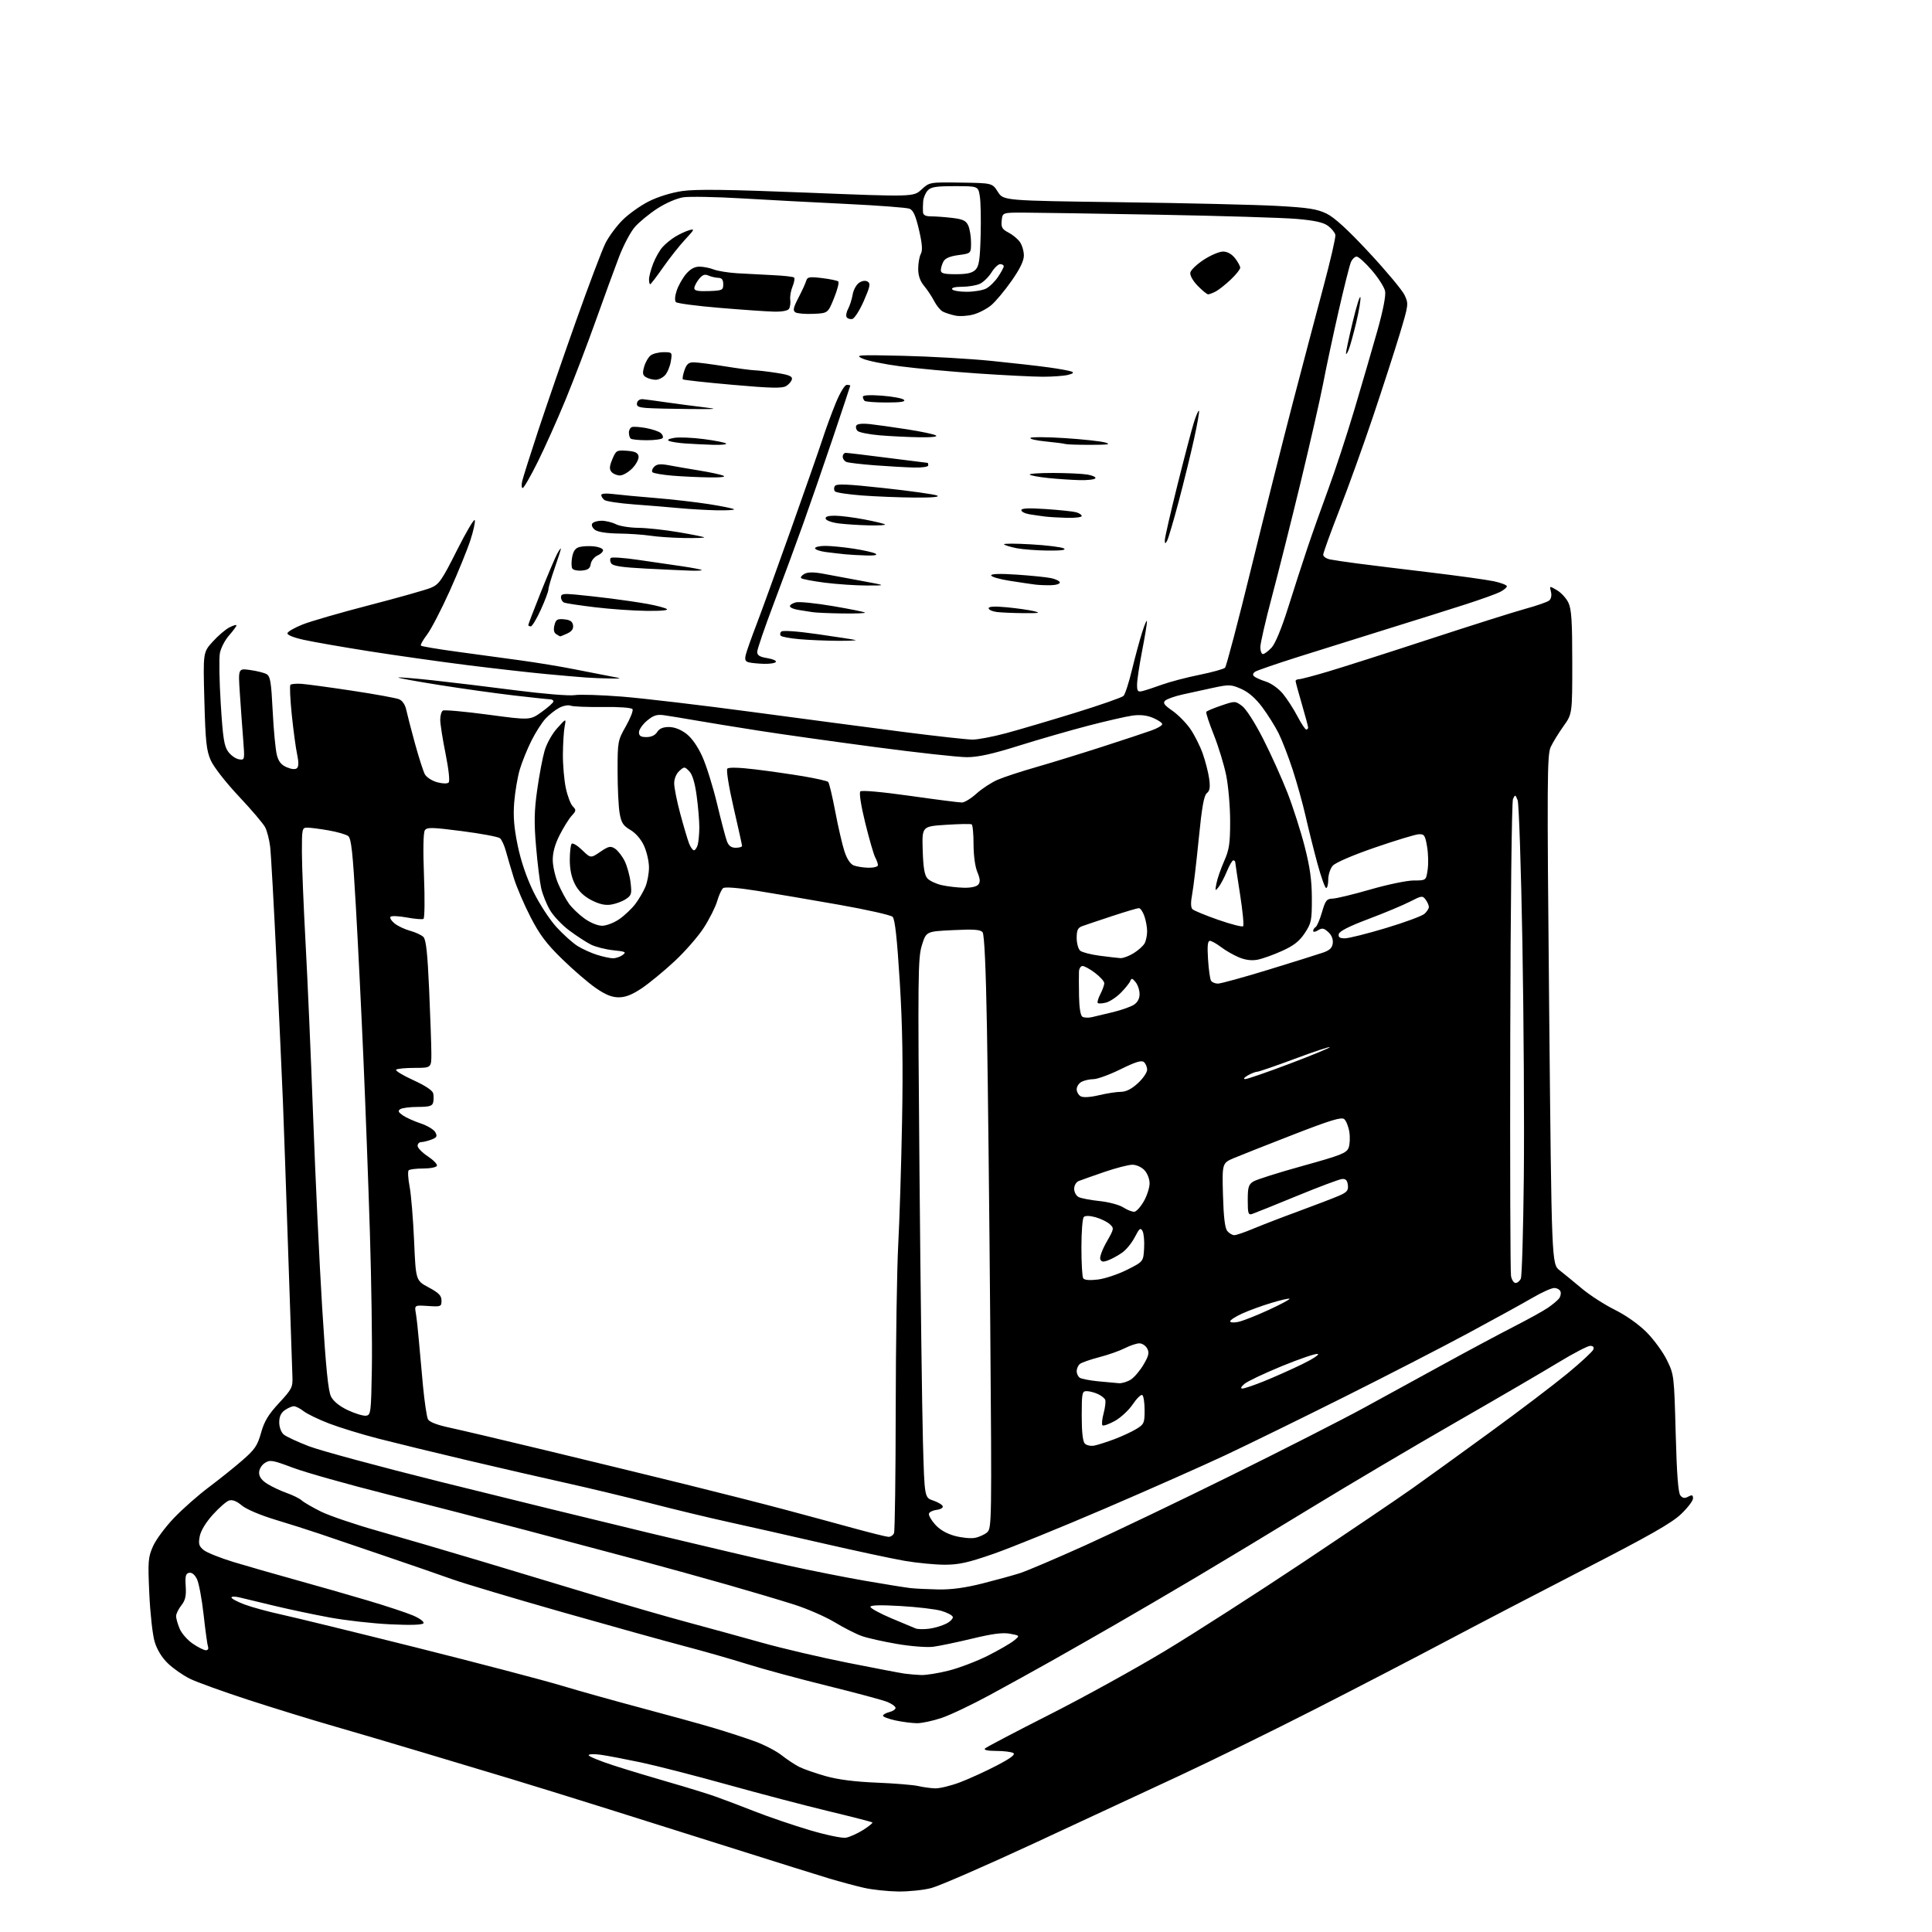 <?xml version="1.0" encoding="UTF-8" standalone="no"?>
<svg 
  version="1.1" 
  xmlns="http://www.w3.org/2000/svg" 
  xmlns:xlink="http://www.w3.org/1999/xlink" 
  xmlns:svg="http://www.w3.org/2000/svg"
  xmlns:rdf="http://www.w3.org/1999/02/22-rdf-syntax-ns#"
  xmlns:cc="http://creativecommons.org/ns#"
  xmlns:dc="http://purl.org/dc/elements/1.1/"
  viewBox="0 0 768 768"
  width="768"
  height="768"
>
<style>svg {background-color: white; }</style>"
<path stroke="none" fill="black" fill-rule="evenodd" d="M357.04,751.90C352.89,751.84 346.80,751.19 343.50,750.45C340.20,749.70 333.90,748.01 329.50,746.69C325.10,745.36 309.35,740.44 294.50,735.74C279.65,731.04 256.02,723.59 242.00,719.19C227.97,714.78 210.43,709.35 203.00,707.11C195.57,704.88 179.82,700.15 168.00,696.60C156.18,693.05 139.97,688.27 132.00,685.98C124.03,683.69 109.17,679.11 99.00,675.81C88.83,672.50 78.25,668.69 75.50,667.33C72.75,665.97 68.80,663.22 66.72,661.20C64.30,658.85 62.41,655.75 61.46,652.57C60.65,649.84 59.70,641.26 59.35,633.52C58.76,620.57 58.88,619.06 60.82,614.67C61.98,612.04 65.76,606.95 69.22,603.35C72.67,599.75 78.88,594.28 83.00,591.20C87.12,588.11 93.11,583.32 96.30,580.54C101.30,576.20 102.34,574.68 103.77,569.58C105.05,564.99 106.66,562.32 110.92,557.72C116.07,552.16 116.41,551.47 116.24,547.14C116.14,544.59 115.38,522.25 114.55,497.50C113.73,472.75 112.79,445.98 112.47,438.00C112.15,430.02 111.01,405.05 109.94,382.50C108.88,359.95 107.72,339.25 107.38,336.50C107.04,333.75 106.16,330.32 105.42,328.88C104.68,327.43 99.97,321.89 94.95,316.56C89.74,311.02 84.96,304.89 83.79,302.26C82.05,298.33 81.68,294.87 81.24,278.49C80.72,259.32 80.72,259.32 84.53,255.10C86.63,252.77 89.62,250.21 91.17,249.41C92.73,248.61 94.00,248.24 94.00,248.59C94.00,248.95 92.67,250.75 91.05,252.60C89.43,254.44 87.79,257.61 87.41,259.63C87.03,261.65 87.18,270.71 87.75,279.76C88.61,293.51 89.10,296.66 90.74,298.86C91.82,300.31 93.74,301.65 95.01,301.84C97.30,302.18 97.31,302.14 96.66,293.84C96.30,289.25 95.70,281.04 95.34,275.59C94.68,265.68 94.68,265.68 99.38,266.33C101.97,266.68 104.90,267.41 105.89,267.94C107.45,268.78 107.80,270.85 108.40,282.71C108.78,290.29 109.53,298.13 110.06,300.13C110.76,302.79 111.83,304.10 114.06,305.03C116.06,305.85 117.45,305.95 118.10,305.30C118.74,304.66 118.74,302.78 118.12,299.91C117.59,297.48 116.63,290.40 115.99,284.17C115.35,277.94 115.10,272.56 115.45,272.22C115.79,271.88 117.74,271.70 119.79,271.83C121.83,271.97 130.93,273.20 140.00,274.57C149.07,275.94 157.47,277.47 158.66,277.97C159.97,278.52 161.08,280.16 161.50,282.19C161.89,284.01 163.44,290.03 164.96,295.56C166.48,301.10 168.25,306.59 168.88,307.77C169.51,308.95 171.69,310.37 173.73,310.94C175.93,311.54 177.81,311.59 178.34,311.06C178.87,310.53 178.37,305.87 177.12,299.63C175.95,293.84 175.00,287.76 175.00,286.11C175.00,284.46 175.47,282.83 176.05,282.47C176.63,282.11 184.66,282.84 193.91,284.07C210.72,286.33 210.72,286.33 215.36,282.99C217.91,281.16 220.00,279.29 220.00,278.83C220.00,278.37 219.44,278.00 218.75,277.99C218.06,277.99 211.65,277.31 204.50,276.48C197.35,275.65 183.96,273.78 174.75,272.32C165.54,270.86 158.16,269.51 158.34,269.33C158.53,269.14 164.71,269.64 172.09,270.44C179.46,271.24 194.30,273.03 205.05,274.42C215.86,275.81 226.28,276.67 228.38,276.33C230.46,275.99 238.99,276.26 247.33,276.92C255.68,277.59 278.93,280.33 299.00,283.02C319.07,285.71 346.13,289.28 359.12,290.96C372.11,292.63 384.48,294.00 386.62,294.00C388.75,294.00 394.77,292.85 400.00,291.44C405.23,290.03 417.60,286.37 427.50,283.32C437.40,280.26 446.01,277.25 446.62,276.63C447.24,276.01 448.76,271.31 450.00,266.19C451.24,261.07 453.07,254.32 454.07,251.19C455.07,248.06 455.92,246.18 455.94,247.00C455.97,247.82 455.10,253.13 454.00,258.79C452.90,264.44 452.00,270.46 452.00,272.15C452.00,274.84 452.28,275.16 454.25,274.68C455.49,274.37 459.00,273.22 462.06,272.11C465.12,271.01 471.76,269.27 476.82,268.25C481.87,267.22 486.44,265.96 486.97,265.43C487.50,264.90 492.22,246.93 497.47,225.48C502.72,204.04 510.19,174.35 514.07,159.50C517.95,144.65 523.39,124.07 526.14,113.78C528.90,103.48 531.01,94.30 530.83,93.38C530.65,92.46 529.34,90.85 527.93,89.80C526.06,88.40 522.66,87.65 515.43,87.02C509.97,86.55 485.25,85.80 460.50,85.35C435.75,84.91 411.68,84.53 407.00,84.52C398.50,84.50 398.50,84.50 398.19,87.69C397.93,90.38 398.36,91.13 400.88,92.44C402.53,93.29 404.58,94.99 405.44,96.22C406.30,97.44 407.00,99.85 407.00,101.57C407.00,103.69 405.43,106.93 402.09,111.68C399.39,115.53 395.77,119.86 394.04,121.31C392.32,122.76 389.09,124.44 386.87,125.03C384.65,125.63 381.41,125.82 379.67,125.44C377.92,125.07 375.72,124.35 374.76,123.85C373.80,123.35 372.28,121.49 371.37,119.72C370.46,117.95 368.66,115.23 367.36,113.67C365.75,111.74 365.00,109.58 365.00,106.86C365.00,104.66 365.47,101.99 366.04,100.93C366.80,99.51 366.60,96.92 365.31,91.36C363.97,85.64 363.03,83.55 361.52,82.96C360.41,82.53 349.15,81.68 336.50,81.07C323.85,80.46 305.09,79.47 294.81,78.86C284.53,78.25 274.10,78.06 271.64,78.43C269.06,78.81 264.69,80.70 261.33,82.87C258.12,84.95 254.10,88.25 252.38,90.21C250.67,92.17 247.82,97.53 246.07,102.14C244.31,106.74 240.14,118.15 236.81,127.50C233.48,136.85 228.07,151.00 224.80,158.95C221.52,166.90 216.53,178.04 213.71,183.70C210.89,189.37 208.22,194.00 207.77,194.00C207.33,194.00 207.24,192.76 207.59,191.25C207.94,189.74 210.82,180.62 214.00,171.00C217.18,161.38 223.94,141.80 229.01,127.50C234.09,113.20 239.34,99.32 240.68,96.66C242.02,94.00 245.08,89.86 247.48,87.47C249.88,85.07 254.56,81.74 257.89,80.06C261.52,78.22 266.86,76.58 271.22,75.94C276.65,75.16 289.25,75.32 320.81,76.58C363.13,78.27 363.13,78.27 366.31,75.34C369.50,72.41 369.50,72.41 381.98,72.59C394.45,72.77 394.45,72.77 396.67,76.27C398.88,79.76 398.88,79.76 445.69,80.39C471.44,80.73 499.29,81.39 507.60,81.85C520.05,82.53 523.50,83.07 527.30,84.90C530.47,86.44 535.74,91.26 544.27,100.43C551.08,107.75 557.40,115.33 558.33,117.28C559.98,120.76 559.94,121.07 556.45,132.67C554.49,139.18 549.71,153.95 545.83,165.50C541.95,177.05 535.90,193.85 532.38,202.84C528.87,211.83 526.00,219.78 526.00,220.51C526.00,221.24 527.24,222.09 528.75,222.39C530.26,222.69 535.10,223.41 539.50,223.98C543.90,224.56 556.79,226.15 568.14,227.50C579.49,228.86 591.08,230.47 593.89,231.07C596.70,231.67 599.00,232.57 599.00,233.06C599.00,233.55 597.76,234.57 596.25,235.34C594.74,236.10 588.55,238.32 582.50,240.27C576.45,242.22 562.50,246.61 551.50,250.02C540.50,253.44 524.52,258.44 516.00,261.14C507.48,263.84 499.83,266.47 499.01,266.98C498.04,267.59 497.86,268.24 498.51,268.84C499.05,269.34 501.18,270.30 503.24,270.95C505.35,271.63 508.29,273.74 509.98,275.79C511.63,277.79 514.22,281.81 515.74,284.71C517.26,287.62 518.84,290.00 519.25,290.00C519.66,290.00 520.00,289.64 520.00,289.20C520.00,288.76 518.88,284.60 517.52,279.95C516.16,275.30 515.03,271.16 515.02,270.75C515.01,270.34 515.61,270.00 516.35,270.00C517.09,270.00 522.38,268.61 528.10,266.90C533.82,265.20 552.00,259.39 568.50,253.98C585.00,248.58 602.10,243.17 606.50,241.97C610.90,240.77 615.09,239.30 615.81,238.72C616.60,238.08 616.89,236.69 616.53,235.24C615.92,232.84 615.92,232.84 618.94,234.63C620.61,235.61 622.65,237.85 623.48,239.61C624.69,242.14 625.00,247.05 625.00,263.29C625.00,283.77 625.00,283.77 621.53,288.64C619.62,291.31 617.33,295.03 616.45,296.90C614.99,300.00 614.93,309.41 615.82,401.40C616.80,502.50 616.80,502.50 620.01,505.00C621.77,506.38 625.75,509.63 628.85,512.24C631.96,514.85 637.82,518.63 641.88,520.64C646.29,522.83 651.37,526.41 654.51,529.55C657.39,532.44 661.04,537.43 662.62,540.65C665.45,546.43 665.49,546.77 666.11,569.74C666.54,585.94 667.11,593.42 667.97,594.46C668.89,595.58 669.70,595.70 671.11,594.94C672.62,594.13 673.00,594.27 673.00,595.65C673.00,596.59 670.84,599.42 668.19,601.93C664.54,605.41 655.49,610.56 630.44,623.44C612.32,632.76 587.38,645.76 575.00,652.32C562.62,658.89 539.00,671.14 522.50,679.55C506.00,687.96 481.93,699.78 469.00,705.80C456.07,711.83 429.83,724.03 410.67,732.92C391.51,741.80 373.30,749.73 370.21,750.53C367.11,751.34 361.19,751.95 357.04,751.90zM336.22,730.52C337.72,730.27 340.80,728.89 343.07,727.46C345.33,726.03 347.01,724.68 346.79,724.46C346.57,724.24 338.76,722.23 329.44,719.99C320.13,717.75 302.05,713.01 289.29,709.45C276.52,705.89 261.00,701.91 254.79,700.59C248.58,699.28 241.36,697.90 238.75,697.54C236.14,697.18 234.00,697.26 234.00,697.73C234.00,698.19 238.39,700.00 243.75,701.74C249.11,703.48 259.12,706.51 266.00,708.48C272.88,710.45 281.20,713.02 284.50,714.19C287.80,715.36 294.87,718.04 300.21,720.14C305.55,722.24 315.23,725.53 321.71,727.47C328.20,729.40 334.72,730.77 336.22,730.52zM371.73,710.90C373.50,710.95 377.91,709.89 381.52,708.53C385.13,707.17 391.69,704.18 396.11,701.88C401.69,698.98 403.74,697.45 402.82,696.87C402.09,696.41 399.05,696.02 396.05,696.02C392.57,696.01 390.95,695.65 391.56,695.04C392.09,694.51 403.58,688.48 417.10,681.63C430.62,674.79 451.31,663.37 463.09,656.27C474.87,649.17 499.57,633.31 518.00,621.03C536.42,608.75 556.00,595.51 561.50,591.60C567.00,587.70 580.93,577.64 592.45,569.24C603.97,560.85 617.76,550.38 623.10,545.97C628.44,541.56 633.06,537.28 633.37,536.47C633.74,535.51 633.31,535.00 632.13,535.00C631.14,535.00 625.42,537.98 619.42,541.63C613.41,545.28 595.00,556.02 578.50,565.49C562.00,574.96 536.12,590.27 521.00,599.50C505.88,608.74 485.40,621.10 475.50,626.97C465.60,632.84 451.20,641.27 443.50,645.70C435.80,650.13 424.32,656.68 418.00,660.24C411.68,663.80 400.65,669.89 393.50,673.77C386.35,677.65 377.70,681.77 374.28,682.91C370.86,684.06 366.50,685.00 364.58,685.00C362.67,685.00 358.83,684.51 356.05,683.92C353.27,683.32 351.00,682.47 351.00,682.03C351.00,681.58 352.12,680.93 353.50,680.59C354.88,680.24 356.00,679.50 356.00,678.93C356.00,678.36 354.54,677.29 352.75,676.55C350.96,675.82 340.27,672.94 329.00,670.16C317.72,667.38 303.32,663.48 297.00,661.49C290.67,659.51 279.43,656.29 272.00,654.35C264.57,652.40 242.75,646.33 223.50,640.85C204.25,635.37 184.68,629.52 180.00,627.86C175.32,626.19 163.18,621.99 153.00,618.53C142.82,615.06 131.12,611.09 127.00,609.69C122.88,608.29 114.92,605.76 109.32,604.07C103.40,602.28 97.85,599.91 96.09,598.42C94.05,596.71 92.38,596.06 91.06,596.48C89.98,596.82 87.06,599.37 84.58,602.13C81.79,605.23 79.80,608.52 79.39,610.75C78.82,613.75 79.09,614.65 80.98,616.18C82.22,617.19 87.58,619.33 92.87,620.94C98.17,622.54 109.25,625.73 117.50,628.01C125.75,630.29 138.57,633.97 146.00,636.17C153.43,638.37 161.63,641.09 164.24,642.20C166.88,643.34 168.69,644.69 168.34,645.26C167.93,645.93 163.29,646.08 155.10,645.69C148.17,645.36 137.32,644.14 131.00,642.97C124.67,641.80 114.78,639.71 109.00,638.32C103.22,636.94 97.04,635.44 95.25,635.01C93.46,634.57 92.00,634.58 92.00,635.03C92.00,635.49 94.36,636.74 97.25,637.82C100.14,638.90 106.78,640.71 112.00,641.84C117.22,642.98 141.33,648.87 165.56,654.94C189.79,661.02 215.66,667.80 223.06,670.02C230.45,672.24 245.05,676.32 255.50,679.10C265.95,681.87 278.77,685.42 284.00,686.98C289.23,688.54 296.50,690.91 300.16,692.25C303.82,693.59 308.54,696.04 310.66,697.70C312.77,699.37 315.91,701.45 317.63,702.33C319.35,703.21 324.07,704.86 328.13,706.01C333.09,707.42 339.75,708.27 348.50,708.63C355.65,708.92 363.07,709.53 365.00,709.98C366.93,710.43 369.95,710.84 371.73,710.90zM366.09,665.85C368.06,665.93 373.07,665.13 377.22,664.07C381.37,663.01 388.30,660.36 392.63,658.19C396.96,656.01 401.62,653.32 403.00,652.21C405.49,650.18 405.49,650.18 401.53,649.44C398.62,648.89 394.61,649.41 386.53,651.36C380.46,652.82 373.48,654.28 371.00,654.61C368.47,654.93 362.16,654.45 356.60,653.50C351.15,652.57 344.85,651.16 342.60,650.36C340.34,649.57 335.50,647.11 331.83,644.89C328.16,642.68 320.96,639.53 315.83,637.89C310.70,636.25 298.85,632.72 289.50,630.05C280.15,627.38 264.62,623.08 255.00,620.49C245.38,617.91 224.90,612.46 209.50,608.39C194.10,604.32 168.90,597.80 153.50,593.91C138.10,590.02 121.45,585.32 116.50,583.47C108.28,580.38 107.31,580.22 105.25,581.57C103.95,582.42 103.00,584.06 103.00,585.44C103.00,587.08 104.06,588.49 106.36,589.91C108.21,591.06 111.67,592.68 114.06,593.52C116.45,594.36 119.10,595.68 119.95,596.45C120.80,597.22 124.23,599.21 127.57,600.87C130.91,602.52 141.03,605.97 150.07,608.52C159.11,611.08 177.75,616.54 191.50,620.66C205.25,624.78 225.95,631.02 237.50,634.53C249.05,638.04 265.25,642.72 273.50,644.93C281.75,647.15 295.02,650.79 303.00,653.03C310.98,655.27 326.27,658.85 337.00,660.98C347.73,663.11 357.85,665.05 359.50,665.28C361.15,665.51 364.12,665.77 366.09,665.85zM81.84,656.00C82.60,656.00 82.99,655.41 82.71,654.69C82.44,653.97 81.64,648.24 80.95,641.94C80.25,635.65 79.05,629.23 78.28,627.69C77.41,625.93 76.25,625.00 75.19,625.21C73.82,625.49 73.56,626.49 73.82,630.55C74.07,634.42 73.68,636.14 72.07,638.18C70.93,639.63 70.00,641.55 70.00,642.44C70.00,643.33 70.63,645.58 71.41,647.43C72.18,649.29 74.54,651.97 76.64,653.40C78.74,654.83 81.08,656.00 81.84,656.00zM369.35,647.44C371.48,647.17 374.54,646.25 376.17,645.41C377.80,644.57 378.95,643.36 378.74,642.71C378.52,642.07 376.46,641.00 374.16,640.33C371.86,639.66 364.58,638.80 357.99,638.42C350.03,637.95 346.00,638.06 346.00,638.74C346.00,639.30 349.71,641.34 354.25,643.26C358.79,645.18 363.18,647.02 364.00,647.34C364.82,647.67 367.23,647.71 369.35,647.44zM373.00,631.83C378.13,631.93 383.65,631.19 390.50,629.46C396.00,628.07 402.75,626.22 405.50,625.33C408.25,624.45 419.95,619.46 431.50,614.25C443.05,609.03 469.15,596.53 489.50,586.47C509.85,576.41 533.48,564.38 542.00,559.73C550.52,555.07 565.15,547.07 574.50,541.94C583.85,536.81 596.13,530.25 601.78,527.35C607.44,524.46 613.51,521.10 615.28,519.89C617.05,518.68 619.03,517.04 619.68,516.25C620.33,515.45 620.62,514.17 620.32,513.40C620.03,512.63 618.90,512.00 617.82,512.00C616.73,512.00 612.83,513.76 609.14,515.92C605.45,518.07 593.96,524.40 583.60,529.97C573.24,535.55 550.98,547.00 534.13,555.43C517.28,563.86 496.14,574.21 487.14,578.44C478.14,582.67 456.54,592.24 439.14,599.71C421.74,607.18 401.88,615.25 395.00,617.65C384.85,621.18 381.18,622.00 375.50,622.00C371.65,621.99 364.45,621.29 359.50,620.44C354.55,619.58 339.93,616.45 327.00,613.48C314.07,610.51 297.20,606.70 289.50,605.01C281.80,603.32 267.85,599.96 258.50,597.54C249.15,595.13 234.07,591.51 225.00,589.50C215.93,587.49 198.15,583.40 185.50,580.42C172.85,577.43 157.10,573.60 150.50,571.90C143.90,570.20 135.05,567.49 130.83,565.87C126.62,564.25 122.05,562.04 120.68,560.96C119.31,559.88 117.57,559.00 116.81,559.00C116.06,559.00 114.44,559.70 113.22,560.56C111.69,561.63 111.00,563.14 111.00,565.40C111.00,567.29 111.75,569.34 112.75,570.21C113.71,571.05 118.27,573.17 122.87,574.93C127.47,576.68 151.09,583.07 175.37,589.12C199.64,595.17 237.05,604.33 258.50,609.48C279.95,614.62 304.70,620.42 313.50,622.37C322.30,624.31 336.02,627.03 344.00,628.41C351.98,629.79 360.07,631.09 362.00,631.30C363.93,631.51 368.88,631.75 373.00,631.83zM387.50,611.33C389.15,611.03 391.35,610.04 392.39,609.14C394.23,607.55 394.27,605.19 393.64,526.50C393.28,481.95 392.69,428.95 392.33,408.72C391.90,384.69 391.30,371.47 390.59,370.58C389.74,369.52 387.11,369.33 378.85,369.74C368.19,370.25 368.19,370.25 366.48,375.70C364.89,380.74 364.82,387.41 365.51,465.82C365.92,512.40 366.54,560.59 366.88,572.91C367.50,595.33 367.50,595.33 370.94,596.48C372.83,597.12 374.55,598.14 374.75,598.75C374.95,599.36 373.89,600.00 372.39,600.18C370.88,600.36 369.48,601.03 369.27,601.67C369.06,602.31 370.16,604.27 371.73,606.02C373.56,608.08 376.32,609.67 379.53,610.54C382.27,611.28 385.85,611.64 387.50,611.33zM353.14,610.92C354.05,610.96 355.06,610.29 355.39,609.42C355.73,608.55 356.03,586.39 356.06,560.17C356.09,533.95 356.54,504.62 357.05,495.00C357.57,485.38 358.26,463.32 358.58,446.00C359.01,423.17 358.76,407.79 357.66,390.11C356.59,372.86 355.76,365.34 354.82,364.45C354.10,363.75 344.50,361.59 333.50,359.65C322.50,357.70 307.88,355.22 301.02,354.12C293.29,352.89 288.12,352.49 287.43,353.06C286.82,353.56 285.76,355.89 285.08,358.24C284.39,360.58 282.00,365.34 279.76,368.81C277.52,372.28 272.27,378.30 268.09,382.17C263.92,386.05 258.08,390.85 255.12,392.84C251.30,395.41 248.65,396.45 245.96,396.45C243.23,396.45 240.69,395.43 236.84,392.76C233.90,390.74 227.90,385.57 223.50,381.28C217.21,375.15 214.51,371.56 210.87,364.49C208.32,359.55 205.34,352.57 204.24,349.00C203.14,345.43 201.73,340.64 201.11,338.37C200.50,336.10 199.43,333.77 198.75,333.21C198.06,332.64 191.28,331.37 183.68,330.39C171.68,328.84 169.73,328.80 168.88,330.06C168.27,330.95 168.14,337.78 168.54,348.13C168.90,357.28 168.81,364.99 168.34,365.27C167.88,365.55 164.91,365.30 161.75,364.72C158.59,364.14 155.66,364.00 155.25,364.42C154.84,364.83 155.56,366.03 156.84,367.07C158.13,368.12 160.93,369.44 163.05,370.01C165.17,370.59 167.54,371.69 168.31,372.46C169.36,373.50 169.94,378.84 170.58,393.18C171.05,403.81 171.45,415.20 171.47,418.50C171.50,424.50 171.50,424.50 164.84,424.50C161.18,424.50 157.86,424.82 157.46,425.22C157.06,425.61 160.13,427.48 164.28,429.37C169.05,431.54 171.96,433.48 172.21,434.65C172.43,435.67 172.42,437.29 172.19,438.25C171.85,439.66 170.66,440.00 166.13,440.02C163.04,440.02 159.89,440.42 159.15,440.89C158.09,441.56 158.29,442.09 160.10,443.36C161.37,444.25 164.57,445.69 167.21,446.57C169.86,447.45 172.48,449.03 173.05,450.09C173.91,451.71 173.66,452.18 171.48,453.01C170.04,453.55 168.22,454.00 167.43,454.00C166.65,454.00 166.00,454.67 166.00,455.49C166.00,456.30 167.81,458.17 170.03,459.64C172.25,461.11 173.90,462.80 173.69,463.40C173.49,464.01 171.04,464.50 168.25,464.50C165.46,464.50 162.85,464.82 162.45,465.22C162.05,465.62 162.22,468.54 162.83,471.72C163.43,474.90 164.23,484.59 164.61,493.26C165.29,509.03 165.29,509.03 170.39,511.76C174.44,513.93 175.50,515.02 175.50,517.00C175.50,519.40 175.29,519.49 170.12,519.15C164.74,518.80 164.74,518.80 165.32,522.15C165.63,523.99 166.15,528.65 166.47,532.50C166.79,536.35 167.55,544.67 168.15,551.00C168.76,557.33 169.64,563.26 170.12,564.18C170.69,565.27 173.75,566.45 178.75,567.52C183.01,568.43 200.45,572.54 217.50,576.65C234.55,580.76 259.30,586.78 272.50,590.04C285.70,593.30 303.25,597.76 311.50,599.96C319.75,602.16 332.12,605.51 339.00,607.40C345.88,609.29 352.24,610.87 353.14,610.92zM435.03,574.64C436.42,574.36 440.02,573.21 443.03,572.08C446.04,570.94 449.96,569.12 451.75,568.02C454.78,566.17 455.00,565.65 455.00,560.57C455.00,557.57 454.58,554.86 454.07,554.55C453.57,554.23 451.86,555.89 450.29,558.24C448.71,560.58 445.50,563.56 443.15,564.86C440.80,566.15 438.59,566.93 438.24,566.58C437.89,566.22 438.10,564.08 438.71,561.80C439.31,559.53 439.60,557.13 439.35,556.47C439.10,555.81 437.77,554.76 436.40,554.14C435.03,553.51 433.03,553.00 431.95,553.00C430.15,553.00 430.00,553.75 430.00,562.80C430.00,569.30 430.42,573.03 431.25,573.87C431.94,574.56 433.64,574.91 435.03,574.64zM145.50,562.76C147.41,562.51 147.52,561.62 147.82,544.00C148.00,533.83 147.64,509.52 147.04,490.00C146.43,470.48 145.28,439.43 144.47,421.00C143.67,402.57 142.32,375.35 141.47,360.50C140.23,338.70 139.64,333.28 138.40,332.34C137.56,331.70 134.05,330.69 130.60,330.09C127.16,329.49 123.36,329.00 122.17,329.00C120.09,329.00 120.00,329.41 120.01,338.75C120.02,344.11 120.67,360.20 121.45,374.50C122.24,388.80 123.60,420.07 124.48,444.00C125.36,467.93 126.97,502.06 128.07,519.86C129.55,543.84 130.46,552.99 131.60,555.19C132.58,557.08 135.00,559.03 138.32,560.59C141.17,561.93 144.40,562.90 145.50,562.76zM493.83,551.97C494.57,551.99 498.39,550.70 502.33,549.11C506.28,547.53 513.09,544.49 517.47,542.37C521.86,540.25 524.70,538.37 523.79,538.20C522.88,538.02 516.46,540.22 509.52,543.07C502.58,545.92 495.91,549.08 494.70,550.10C493.36,551.22 493.02,551.95 493.83,551.97zM444.79,549.85C446.04,549.93 448.20,549.26 449.58,548.36C450.95,547.46 453.22,544.78 454.60,542.41C456.65,538.93 456.92,537.72 456.03,536.05C455.42,534.92 454.03,534.00 452.92,534.00C451.82,534.00 449.22,534.87 447.15,535.92C445.08,536.98 440.48,538.60 436.94,539.51C433.40,540.43 429.94,541.64 429.25,542.21C428.56,542.78 428.00,544.06 428.00,545.06C428.00,546.06 428.56,547.24 429.25,547.69C429.94,548.13 433.20,548.76 436.50,549.09C439.80,549.42 443.53,549.76 444.79,549.85zM492.25,525.47C494.04,525.09 499.44,522.96 504.26,520.74C509.09,518.52 512.84,516.51 512.61,516.28C512.38,516.05 509.11,516.79 505.35,517.93C501.58,519.07 496.36,520.97 493.75,522.17C491.14,523.36 489.00,524.75 489.00,525.25C489.00,525.75 490.46,525.85 492.25,525.47zM602.47,510.00C603.19,510.00 604.14,509.21 604.56,508.25C604.99,507.29 605.52,489.18 605.74,468.00C605.96,446.82 605.71,404.98 605.18,375.00C604.65,345.02 603.80,319.42 603.28,318.09C602.39,315.82 602.28,315.79 601.44,317.59C600.94,318.66 600.46,360.27 600.35,412.00C600.24,462.88 600.37,505.74 600.65,507.25C600.93,508.76 601.75,510.00 602.47,510.00zM436.38,508.64C439.20,508.31 444.42,506.56 448.00,504.77C454.50,501.50 454.50,501.50 454.80,496.25C454.97,493.37 454.68,490.25 454.16,489.33C453.37,487.91 452.89,488.30 451.13,491.74C449.98,493.99 447.74,496.76 446.15,497.89C444.56,499.02 442.06,500.41 440.59,500.96C438.51,501.76 437.81,501.66 437.37,500.52C437.06,499.72 438.20,496.65 439.90,493.68C442.89,488.44 442.93,488.24 441.11,486.60C440.08,485.67 437.55,484.44 435.50,483.87C433.17,483.23 431.41,483.19 430.82,483.78C430.30,484.30 429.88,489.73 429.88,495.86C429.88,501.98 430.19,507.50 430.58,508.12C431.03,508.85 433.06,509.03 436.38,508.64zM490.65,491.00C491.43,491.00 494.79,489.85 498.13,488.45C501.47,487.04 509.67,483.88 516.35,481.43C523.03,478.97 530.21,476.22 532.30,475.31C535.46,473.93 536.05,473.22 535.80,471.08C535.58,469.20 534.96,468.55 533.50,468.67C532.40,468.76 524.30,471.80 515.50,475.42C506.70,479.04 498.71,482.26 497.75,482.57C496.21,483.07 496.00,482.39 496.00,477.09C496.00,471.90 496.32,470.85 498.25,469.65C499.49,468.88 508.30,466.10 517.84,463.46C533.04,459.25 535.29,458.36 536.09,456.26C536.59,454.94 536.72,452.10 536.38,449.95C536.03,447.80 535.12,445.51 534.35,444.87C533.25,443.96 528.95,445.26 514.22,450.98C503.93,454.98 493.32,459.17 490.65,460.29C485.81,462.33 485.81,462.33 486.15,475.01C486.40,483.86 486.92,488.19 487.87,489.35C488.63,490.26 489.88,491.00 490.65,491.00zM450.97,481.68C451.78,481.57 453.46,479.69 454.71,477.49C455.95,475.30 456.97,472.12 456.98,470.44C456.99,468.72 456.11,466.42 454.96,465.19C453.81,463.95 451.71,463.00 450.15,463.00C448.62,463.00 443.58,464.30 438.94,465.89C434.30,467.48 429.71,469.11 428.75,469.50C427.78,469.90 427.00,471.26 427.00,472.57C427.00,473.87 427.79,475.34 428.75,475.84C429.71,476.34 433.46,477.06 437.08,477.44C440.75,477.82 444.95,478.95 446.58,480.00C448.19,481.03 450.16,481.79 450.97,481.68zM436.85,435.36C439.96,434.63 443.87,434.02 445.55,434.02C447.62,434.01 449.81,432.90 452.30,430.62C454.34,428.75 456.00,426.33 456.00,425.24C456.00,424.14 455.42,422.76 454.71,422.18C453.77,421.39 451.34,422.14 445.46,425.04C441.08,427.20 436.23,428.97 434.68,428.98C433.14,428.99 431.00,429.47 429.93,430.04C428.87,430.60 428.00,431.93 428.00,432.99C428.00,434.04 428.72,435.30 429.60,435.80C430.59,436.35 433.34,436.19 436.85,435.36zM494.96,428.96C495.76,428.98 503.75,426.22 512.71,422.83C521.67,419.44 528.82,416.48 528.60,416.26C528.38,416.04 522.07,418.14 514.59,420.93C507.10,423.72 500.42,426.02 499.74,426.04C499.06,426.05 497.38,426.71 496.00,427.50C494.59,428.31 494.14,428.94 494.96,428.96zM433.99,404.35C435.37,404.04 439.20,403.13 442.50,402.32C445.80,401.51 449.51,400.20 450.75,399.40C452.20,398.47 453.00,396.96 453.00,395.17C453.00,393.64 452.30,391.51 451.44,390.44C450.13,388.81 449.78,388.74 449.28,390.00C448.95,390.82 447.25,392.94 445.50,394.69C443.75,396.45 441.10,398.19 439.61,398.56C438.12,398.93 436.67,399.00 436.38,398.71C436.09,398.42 436.56,396.82 437.43,395.14C438.29,393.47 438.98,391.51 438.96,390.80C438.94,390.08 437.30,388.26 435.30,386.75C433.31,385.24 431.08,384.00 430.34,384.00C429.60,384.00 428.96,385.01 428.90,386.25C428.85,387.49 428.86,391.86 428.93,395.96C429.01,400.59 429.52,403.70 430.27,404.17C430.94,404.58 432.61,404.66 433.99,404.35zM484.15,391.00C485.27,391.00 494.36,388.50 504.34,385.44C514.33,382.38 524.08,379.32 526.00,378.65C528.58,377.75 529.58,376.77 529.80,374.91C529.98,373.34 529.31,371.68 527.99,370.49C526.25,368.92 525.55,368.80 523.94,369.80C522.87,370.47 522.00,370.59 522.00,370.07C522.00,369.55 522.44,368.84 522.99,368.51C523.53,368.17 524.67,365.51 525.51,362.60C526.87,357.92 527.37,357.29 529.78,357.21C531.27,357.16 538.05,355.52 544.83,353.56C551.61,351.60 559.35,350.00 562.02,350.00C566.88,350.00 566.88,350.00 567.51,345.75C567.86,343.41 567.76,339.25 567.28,336.50C566.52,332.03 566.16,331.51 563.96,331.63C562.61,331.70 554.75,334.09 546.50,336.93C537.53,340.03 530.80,342.94 529.75,344.17C528.79,345.30 528.00,347.75 528.00,349.61C528.00,351.47 527.63,353.00 527.17,353.00C526.72,353.00 525.15,348.61 523.69,343.25C522.24,337.89 520.13,329.45 519.01,324.50C517.89,319.55 515.57,311.23 513.87,306.00C512.16,300.77 509.64,294.25 508.27,291.50C506.90,288.75 503.98,284.09 501.78,281.14C499.12,277.59 496.32,275.14 493.44,273.87C489.39,272.08 488.65,272.05 482.30,273.40C478.56,274.20 473.02,275.41 470.00,276.09C466.98,276.77 463.92,277.85 463.20,278.49C462.17,279.43 462.75,280.24 466.04,282.53C468.31,284.10 471.53,287.37 473.19,289.78C474.85,292.19 477.07,296.62 478.13,299.63C479.19,302.64 480.33,307.12 480.67,309.58C481.13,312.99 480.91,314.37 479.74,315.29C478.59,316.19 477.76,320.86 476.51,333.50C475.59,342.85 474.42,352.72 473.91,355.44C473.29,358.71 473.33,360.73 474.01,361.41C474.57,361.97 479.19,363.88 484.27,365.65C489.35,367.42 493.80,368.56 494.16,368.19C494.53,367.81 493.98,362.10 492.94,355.50C491.91,348.90 491.05,343.16 491.03,342.75C491.01,342.34 490.66,342.00 490.25,342.00C489.84,342.01 488.69,343.97 487.70,346.38C486.72,348.78 485.23,351.59 484.41,352.62C483.02,354.36 482.95,354.25 483.56,351.14C483.91,349.29 485.29,345.34 486.60,342.36C488.64,337.76 489.00,335.35 489.00,326.43C489.00,320.65 488.29,312.45 487.43,308.21C486.57,303.97 484.34,296.70 482.49,292.05C480.64,287.41 479.30,283.33 479.51,282.98C479.72,282.64 482.39,281.51 485.44,280.48C490.93,278.61 491.00,278.61 493.74,280.63C495.35,281.82 498.86,287.31 502.15,293.77C505.26,299.88 509.60,309.51 511.81,315.19C514.01,320.86 517.08,330.45 518.63,336.50C520.74,344.74 521.46,349.90 521.48,357.07C521.50,365.92 521.29,366.96 518.67,370.92C516.53,374.15 514.32,375.89 509.63,378.01C506.21,379.56 501.82,381.13 499.87,381.50C497.52,381.94 495.02,381.62 492.47,380.55C490.34,379.66 487.15,377.83 485.37,376.47C483.59,375.11 481.59,374.00 480.94,374.00C480.07,374.00 479.87,376.04 480.21,381.34C480.47,385.37 481.00,389.19 481.40,389.84C481.79,390.48 483.03,391.00 484.15,391.00zM243.56,380.93C244.69,380.97 246.45,380.39 247.46,379.66C249.10,378.45 248.70,378.25 243.76,377.74C240.72,377.42 236.71,376.40 234.86,375.47C233.01,374.53 229.16,372.02 226.29,369.88C223.43,367.75 219.96,364.09 218.60,361.75C217.23,359.41 215.66,355.48 215.11,353.00C214.56,350.52 213.65,343.10 213.09,336.50C212.27,326.94 212.36,322.37 213.54,314.00C214.35,308.23 215.67,301.23 216.48,298.45C217.31,295.58 219.48,291.70 221.51,289.45C225.08,285.50 225.08,285.50 224.45,288.79C224.11,290.60 223.80,295.55 223.76,299.79C223.73,304.03 224.25,310.09 224.92,313.25C225.59,316.41 226.84,319.70 227.70,320.55C229.10,321.96 229.06,322.32 227.23,324.30C226.13,325.51 223.97,328.98 222.44,332.00C220.56,335.72 219.69,338.96 219.73,342.00C219.77,344.48 220.76,348.69 221.92,351.36C223.08,354.04 224.98,357.57 226.15,359.20C227.31,360.84 230.07,363.49 232.28,365.09C234.63,366.79 237.57,368.00 239.35,368.00C241.02,368.00 244.09,366.82 246.16,365.39C248.24,363.95 251.10,361.25 252.52,359.39C253.94,357.52 255.75,354.44 256.55,352.53C257.35,350.62 257.99,347.14 257.98,344.78C257.97,342.43 257.09,338.58 256.02,336.24C254.84,333.63 252.74,331.19 250.60,329.92C247.69,328.21 246.97,327.08 246.30,323.18C245.86,320.61 245.50,313.10 245.50,306.50C245.50,294.78 245.58,294.36 248.78,288.71C250.59,285.52 251.78,282.46 251.44,281.91C251.07,281.31 246.24,280.96 239.66,281.04C233.52,281.12 227.75,280.88 226.84,280.52C225.93,280.15 223.90,280.52 222.34,281.34C220.78,282.15 218.31,284.10 216.86,285.66C215.40,287.22 212.86,291.20 211.22,294.50C209.57,297.80 207.50,302.93 206.62,305.89C205.74,308.86 204.75,314.71 204.41,318.89C203.96,324.55 204.32,328.97 205.80,336.14C207.07,342.29 209.33,348.91 212.04,354.46C214.39,359.28 218.47,365.54 221.20,368.53C223.91,371.49 227.70,374.89 229.63,376.08C231.57,377.28 235.03,378.84 237.32,379.56C239.62,380.28 242.43,380.90 243.56,380.93zM445.38,380.87C446.42,380.94 448.79,380.06 450.64,378.91C452.50,377.76 454.47,375.99 455.01,374.98C455.56,373.96 456.00,371.82 456.00,370.21C456.00,368.61 455.51,365.88 454.90,364.15C454.30,362.42 453.32,361.00 452.73,361.00C452.14,361.00 447.35,362.42 442.08,364.16C436.81,365.90 431.49,367.69 430.25,368.14C428.44,368.80 428.00,369.72 428.00,372.86C428.00,375.00 428.64,377.28 429.41,377.93C430.19,378.57 433.68,379.47 437.16,379.92C440.65,380.38 444.35,380.80 445.38,380.87zM534.61,373.00C536.13,373.00 543.48,371.16 550.94,368.91C558.40,366.67 565.29,364.12 566.25,363.26C567.21,362.40 568.00,361.17 568.00,360.54C568.00,359.90 567.42,358.59 566.72,357.63C565.51,355.97 565.14,356.02 560.47,358.42C557.73,359.83 550.33,362.93 544.00,365.31C536.28,368.21 532.40,370.19 532.18,371.32C531.94,372.57 532.56,373.00 534.61,373.00zM242.86,359.60C240.52,359.96 238.15,359.41 235.06,357.81C232.05,356.24 229.95,354.21 228.56,351.50C227.19,348.85 226.50,345.59 226.50,341.83C226.50,338.72 226.84,335.82 227.26,335.40C227.69,334.98 229.55,336.11 231.42,337.92C234.81,341.20 234.81,341.20 238.61,338.62C241.93,336.37 242.68,336.20 244.46,337.34C245.58,338.07 247.30,340.26 248.29,342.23C249.27,344.20 250.34,348.05 250.66,350.80C251.20,355.35 251.03,355.93 248.73,357.44C247.35,358.35 244.70,359.32 242.86,359.60zM383.13,352.89C385.93,352.96 388.20,352.46 388.88,351.64C389.73,350.62 389.64,349.38 388.51,346.67C387.62,344.55 387.00,339.99 387.00,335.59C387.00,331.48 386.66,327.92 386.25,327.69C385.84,327.45 381.23,327.54 376.00,327.88C366.50,328.50 366.50,328.50 366.79,337.97C367.00,344.88 367.51,347.90 368.66,349.18C369.54,350.14 372.10,351.35 374.37,351.86C376.64,352.37 380.58,352.83 383.13,352.89zM345.25,344.94C347.31,344.97 349.00,344.52 349.00,343.93C349.00,343.35 348.51,341.95 347.91,340.82C347.30,339.70 345.53,333.54 343.95,327.14C342.25,320.22 341.46,315.14 342.00,314.60C342.53,314.07 350.52,314.78 361.70,316.36C372.04,317.83 381.35,319.02 382.38,319.01C383.41,319.01 386.04,317.39 388.21,315.43C390.38,313.47 394.17,311.00 396.63,309.95C399.08,308.89 405.91,306.65 411.80,304.97C417.68,303.28 429.48,299.65 438.00,296.90C446.52,294.15 455.41,291.21 457.75,290.36C460.09,289.52 462.00,288.40 462.00,287.87C462.00,287.33 460.35,286.21 458.32,285.36C455.81,284.31 453.20,284.03 450.07,284.47C447.56,284.82 439.65,286.64 432.50,288.50C425.35,290.36 412.98,293.93 405.00,296.43C394.44,299.75 388.83,300.98 384.37,300.99C381.00,301.00 364.57,299.19 347.87,296.97C331.17,294.76 310.30,291.82 301.50,290.44C292.70,289.06 281.45,287.23 276.50,286.37C271.55,285.51 265.89,284.58 263.93,284.31C261.09,283.92 259.72,284.37 257.18,286.50C255.43,287.97 254.00,290.04 254.00,291.09C254.00,292.54 254.71,293.00 256.99,293.00C258.90,293.00 260.44,292.28 261.23,291.00C262.08,289.63 263.56,289.00 265.90,289.00C268.05,289.00 270.59,289.98 272.79,291.65C274.97,293.31 277.35,296.69 279.17,300.72C280.78,304.26 283.41,312.70 285.04,319.49C286.66,326.28 288.43,333.00 288.97,334.42C289.67,336.25 290.68,337.00 292.48,337.00C293.86,337.00 294.99,336.66 294.98,336.25C294.97,335.84 293.45,328.98 291.61,321.00C289.70,312.70 288.64,306.09 289.13,305.55C289.67,304.96 293.81,305.07 300.25,305.85C305.89,306.53 314.55,307.78 319.50,308.61C324.45,309.45 328.82,310.45 329.21,310.83C329.61,311.21 330.86,316.47 332.01,322.51C333.15,328.56 334.79,335.67 335.65,338.32C336.64,341.39 337.99,343.46 339.35,344.01C340.53,344.48 343.19,344.90 345.25,344.94zM275.86,338.00C276.36,338.00 277.04,336.99 277.37,335.75C277.70,334.51 277.98,331.40 277.99,328.82C277.99,326.25 277.52,320.62 276.93,316.32C276.22,311.09 275.24,307.86 273.97,306.56C272.12,304.68 272.01,304.68 270.04,306.47C268.82,307.57 268.00,309.56 268.00,311.40C268.00,313.11 269.09,318.55 270.42,323.50C271.75,328.45 273.32,333.74 273.90,335.25C274.48,336.76 275.36,338.00 275.86,338.00zM242.50,269.71C239.75,269.68 235.47,269.51 233.00,269.33C230.53,269.16 223.32,268.53 217.00,267.94C210.68,267.35 196.72,265.77 186.00,264.43C175.28,263.08 157.72,260.60 147.00,258.92C136.28,257.23 124.44,255.17 120.70,254.33C116.51,253.40 114.04,252.37 114.27,251.66C114.48,251.02 117.18,249.49 120.27,248.25C123.36,247.01 135.28,243.56 146.77,240.58C158.25,237.61 169.28,234.49 171.28,233.66C174.53,232.30 175.62,230.73 181.61,218.82C185.29,211.49 188.50,206.06 188.74,206.76C188.97,207.45 188.20,211.03 187.00,214.71C185.81,218.40 182.10,227.51 178.75,234.96C175.40,242.41 171.34,250.22 169.73,252.32C168.12,254.42 167.04,256.37 167.33,256.66C167.62,256.95 174.08,258.04 181.68,259.07C189.28,260.10 200.68,261.65 207.00,262.52C213.32,263.39 222.78,264.94 228.00,265.98C233.22,267.01 239.75,268.28 242.50,268.81C247.50,269.76 247.50,269.76 242.50,269.71zM303.69,263.88C301.39,263.82 298.67,263.55 297.66,263.29C296.23,262.92 295.97,262.24 296.49,260.16C296.86,258.70 298.72,253.45 300.62,248.50C302.53,243.55 308.73,226.45 314.40,210.50C320.07,194.55 325.73,178.35 326.98,174.50C328.22,170.65 330.58,164.24 332.21,160.25C333.92,156.09 335.79,153.00 336.59,153.00C337.37,153.00 338.00,153.12 338.00,153.28C338.00,153.43 334.89,162.77 331.10,174.03C327.30,185.29 321.94,200.80 319.18,208.50C316.43,216.20 311.21,230.33 307.59,239.89C303.97,249.46 301.00,258.12 301.00,259.13C301.00,260.51 302.01,261.14 304.98,261.61C307.17,261.96 308.72,262.64 308.42,263.12C308.13,263.61 306.00,263.95 303.69,263.88zM502.05,260.00C502.62,260.00 504.17,258.84 505.48,257.43C506.95,255.84 509.44,249.82 512.00,241.68C514.28,234.43 517.71,223.81 519.64,218.07C521.56,212.33 525.31,201.76 527.97,194.57C530.63,187.38 535.30,173.18 538.34,163.00C541.37,152.82 545.50,138.67 547.51,131.53C549.78,123.47 550.95,117.50 550.60,115.73C550.29,114.18 547.91,110.45 545.32,107.45C542.74,104.45 540.02,102.00 539.29,102.00C538.56,102.00 537.52,103.01 536.99,104.25C536.46,105.49 534.23,114.38 532.04,124.00C529.85,133.62 527.11,146.45 525.96,152.50C524.80,158.55 520.75,176.32 516.96,192.00C513.16,207.68 508.02,228.15 505.53,237.50C503.04,246.85 501.01,255.74 501.00,257.25C501.00,258.76 501.47,260.00 502.05,260.00zM333.00,254.73C328.32,254.70 321.50,254.42 317.83,254.09C314.16,253.77 310.82,253.16 310.40,252.73C309.98,252.31 310.05,251.56 310.57,251.06C311.13,250.52 316.91,250.93 325.00,252.09C332.43,253.16 339.18,254.20 340.00,254.40C340.82,254.60 337.68,254.75 333.00,254.73zM222.70,252.98C222.59,252.98 221.88,252.57 221.11,252.09C220.19,251.50 219.95,250.33 220.40,248.55C220.97,246.25 221.52,245.92 224.28,246.19C226.65,246.42 227.58,247.05 227.80,248.57C228.00,249.99 227.28,251.01 225.50,251.82C224.07,252.47 222.81,252.99 222.70,252.98zM210.99,249.00C210.45,249.00 210.00,248.76 210.00,248.46C210.00,248.16 212.26,242.27 215.01,235.37C217.77,228.48 220.68,221.63 221.47,220.17C222.27,218.70 222.94,217.76 222.96,218.08C222.98,218.39 221.88,221.87 220.50,225.81C219.12,229.74 218.00,233.58 218.00,234.34C218.00,235.10 216.65,238.71 214.99,242.36C213.33,246.01 211.53,249.00 210.99,249.00zM334.92,243.86C329.74,243.79 324.38,243.56 323.00,243.34C321.62,243.13 319.04,242.72 317.25,242.43C315.46,242.15 314.00,241.49 314.00,240.97C314.00,240.46 315.07,239.77 316.38,239.44C317.69,239.11 324.30,239.78 331.06,240.93C337.82,242.08 343.57,243.24 343.84,243.51C344.11,243.78 340.10,243.94 334.92,243.86zM407.00,243.74C402.88,243.71 398.04,243.50 396.25,243.28C394.46,243.05 393.00,242.39 393.00,241.80C393.00,241.07 395.32,240.94 400.25,241.41C404.24,241.79 409.07,242.48 411.00,242.94C413.86,243.64 413.12,243.78 407.00,243.74zM257.00,242.83C251.78,242.77 242.59,242.13 236.58,241.40C230.58,240.68 225.06,239.85 224.33,239.57C223.60,239.29 223.00,238.33 223.00,237.44C223.00,236.08 223.90,235.90 228.75,236.35C231.91,236.64 238.30,237.35 242.95,237.93C247.60,238.51 254.13,239.48 257.45,240.08C260.78,240.68 264.17,241.57 265.00,242.06C265.93,242.61 262.90,242.90 257.00,242.83zM344.50,232.75C340.10,232.74 332.59,232.23 327.82,231.62C323.04,231.00 318.84,230.20 318.48,229.83C318.12,229.46 318.71,228.69 319.80,228.11C321.15,227.39 323.45,227.37 327.13,228.05C330.08,228.60 337.00,229.88 342.50,230.91C352.50,232.76 352.50,232.76 344.50,232.75zM418.00,232.62C416.07,232.69 413.15,232.58 411.50,232.38C409.85,232.17 405.24,231.49 401.25,230.86C397.26,230.23 394.00,229.27 394.00,228.72C394.00,228.08 397.65,227.98 404.25,228.43C409.89,228.81 415.99,229.43 417.80,229.81C419.62,230.19 421.19,230.95 421.30,231.50C421.41,232.05 419.93,232.56 418.00,232.62zM231.34,226.81C229.61,226.97 227.88,226.61 227.49,225.99C227.11,225.37 227.09,223.33 227.44,221.44C227.91,218.98 228.74,217.85 230.41,217.43C231.68,217.11 234.21,217.00 236.03,217.18C237.86,217.35 239.50,217.98 239.70,218.58C239.89,219.17 238.95,220.16 237.60,220.77C236.25,221.39 235.01,222.92 234.83,224.19C234.58,225.96 233.77,226.57 231.34,226.81zM274.42,226.84C271.71,226.75 263.73,226.38 256.67,226.02C247.21,225.53 243.61,224.99 242.96,223.94C242.48,223.16 242.41,222.19 242.80,221.80C243.20,221.40 248.01,221.73 253.51,222.53C259.00,223.33 266.88,224.47 271.00,225.08C275.12,225.68 278.69,226.36 278.92,226.59C279.15,226.81 277.12,226.93 274.42,226.84zM344.50,220.81C341.75,220.74 337.93,220.53 336.00,220.34C334.07,220.15 330.59,219.74 328.25,219.44C325.91,219.13 324.00,218.46 324.00,217.94C324.00,217.42 325.83,217.00 328.06,217.00C330.29,217.00 335.35,217.50 339.31,218.10C343.26,218.71 347.18,219.60 348.00,220.07C348.97,220.64 347.75,220.89 344.50,220.81zM416.50,218.86C412.10,218.82 406.53,218.39 404.11,217.92C401.70,217.44 399.45,216.76 399.11,216.39C398.78,216.02 403.62,216.02 409.89,216.39C416.15,216.75 422.00,217.48 422.89,218.00C423.99,218.64 421.96,218.91 416.50,218.86zM463.92,215.00C463.19,216.27 463.06,216.23 463.03,214.76C463.01,213.81 465.28,203.91 468.06,192.76C470.84,181.62 473.81,170.33 474.66,167.69C475.51,165.04 476.39,163.06 476.62,163.28C476.85,163.51 475.95,168.60 474.63,174.60C473.31,180.59 470.55,191.80 468.51,199.50C466.46,207.20 464.40,214.18 463.92,215.00zM271.92,213.87C267.29,213.79 261.25,213.38 258.50,212.95C255.75,212.53 250.10,212.14 245.94,212.09C241.31,212.03 237.67,211.48 236.54,210.65C235.52,209.91 235.01,208.79 235.41,208.15C235.80,207.52 237.46,207.00 239.11,207.00C240.75,207.00 243.31,207.62 244.80,208.37C246.28,209.13 250.28,209.78 253.69,209.82C257.09,209.85 264.29,210.63 269.69,211.55C275.08,212.46 279.69,213.39 279.92,213.60C280.15,213.82 276.55,213.94 271.92,213.87zM345.42,208.84C341.61,208.76 336.28,208.42 333.58,208.09C330.87,207.77 328.47,206.94 328.24,206.25C327.96,205.39 329.08,205.00 331.83,205.00C334.03,205.00 339.30,205.67 343.56,206.48C347.81,207.29 351.53,208.19 351.81,208.48C352.10,208.77 349.22,208.93 345.42,208.84zM424.25,205.85C421.09,205.77 417.15,205.54 415.50,205.34C413.85,205.14 411.04,204.73 409.25,204.44C407.46,204.15 406.00,203.41 406.00,202.80C406.00,202.03 408.90,201.90 415.75,202.36C421.11,202.72 426.51,203.29 427.75,203.62C428.99,203.96 430.00,204.63 430.00,205.12C430.00,205.60 427.41,205.93 424.25,205.85zM284.92,202.85C280.84,202.77 274.12,202.38 270.00,201.99C265.88,201.60 257.77,200.93 252.00,200.51C246.22,200.08 240.94,199.29 240.25,198.75C239.56,198.20 239.00,197.31 239.00,196.78C239.00,196.19 240.92,196.04 243.75,196.39C246.36,196.72 253.90,197.42 260.50,197.96C267.10,198.50 276.71,199.60 281.86,200.41C287.01,201.22 291.47,202.14 291.78,202.44C292.08,202.75 289.00,202.93 284.92,202.85zM363.50,197.79C357.45,197.74 348.07,197.37 342.66,196.96C337.25,196.55 332.43,195.83 331.95,195.35C331.47,194.87 331.43,193.92 331.86,193.23C332.47,192.23 336.53,192.40 351.57,194.04C361.98,195.17 371.40,196.50 372.50,196.98C373.80,197.55 370.64,197.84 363.50,197.79zM429.19,190.86C426.06,190.78 420.46,190.41 416.75,190.03C413.04,189.65 409.71,189.04 409.34,188.67C408.97,188.30 413.13,188.00 418.58,188.01C424.04,188.02 430.18,188.30 432.23,188.64C434.28,188.98 435.72,189.65 435.42,190.13C435.12,190.61 432.32,190.94 429.19,190.86zM282.00,189.77C277.88,189.72 271.27,189.41 267.33,189.09C263.39,188.76 259.81,188.15 259.39,187.73C258.97,187.30 259.27,186.31 260.06,185.53C261.16,184.45 262.56,184.32 266.00,184.97C268.48,185.44 273.88,186.37 278.00,187.04C282.12,187.71 286.40,188.62 287.50,189.07C288.75,189.57 286.69,189.84 282.00,189.77zM246.44,189.00C245.23,189.00 243.72,188.36 243.07,187.59C242.17,186.50 242.25,185.34 243.42,182.53C244.88,179.05 245.14,178.90 249.21,179.19C252.43,179.42 253.57,179.96 253.83,181.35C254.03,182.38 252.95,184.49 251.41,186.10C249.88,187.69 247.64,189.00 246.44,189.00zM363.25,185.85C360.09,185.77 353.12,185.38 347.77,184.97C342.42,184.56 337.36,183.97 336.52,183.65C335.68,183.33 335.00,182.37 335.00,181.53C335.00,180.69 335.56,180.01 336.25,180.02C336.94,180.02 344.48,180.92 353.00,182.02C361.52,183.11 368.61,184.00 368.75,184.00C368.89,184.00 369.00,184.45 369.00,185.00C369.00,185.57 366.51,185.94 363.25,185.85zM283.42,176.82C280.16,176.72 275.25,176.48 272.50,176.29C269.75,176.10 266.82,175.65 266.00,175.30C265.03,174.89 265.74,174.45 268.00,174.06C269.93,173.73 275.20,173.95 279.72,174.54C284.24,175.12 288.25,175.92 288.64,176.30C289.02,176.69 286.67,176.92 283.42,176.82zM433.50,176.83C428.55,176.84 424.05,176.69 423.50,176.50C422.95,176.31 419.41,175.85 415.64,175.48C411.87,175.12 409.17,174.48 409.64,174.07C410.11,173.67 416.28,173.70 423.34,174.16C430.40,174.62 437.60,175.40 439.34,175.90C441.83,176.63 440.60,176.82 433.50,176.83zM257.11,175.00C253.93,175.00 251.03,174.70 250.67,174.33C250.30,173.97 250.00,172.88 250.00,171.92C250.00,170.95 250.55,169.98 251.23,169.76C251.91,169.53 254.45,169.72 256.88,170.17C259.30,170.62 261.89,171.50 262.63,172.11C263.37,172.72 263.73,173.63 263.43,174.11C263.13,174.60 260.28,175.00 257.11,175.00zM365.50,173.82C361.10,173.75 354.01,173.41 349.75,173.05C345.49,172.69 341.50,171.90 340.89,171.29C340.28,170.68 340.07,169.70 340.43,169.11C340.82,168.48 342.98,168.26 345.79,168.58C348.38,168.87 355.00,169.80 360.50,170.65C366.00,171.50 371.18,172.59 372.00,173.07C372.93,173.61 370.47,173.89 365.50,173.82zM274.00,162.59C267.12,162.54 259.56,162.36 257.19,162.19C253.76,161.94 252.95,161.53 253.22,160.19C253.42,159.21 254.38,158.58 255.53,158.68C256.61,158.78 260.88,159.35 265.00,159.95C269.12,160.54 275.65,161.40 279.50,161.86C285.84,162.61 285.33,162.68 274.00,162.59zM352.37,160.00C347.95,160.00 344.03,159.70 343.67,159.33C343.30,158.97 343.00,158.23 343.00,157.69C343.00,157.09 345.93,156.93 350.63,157.29C354.83,157.61 358.75,158.35 359.33,158.93C360.09,159.69 358.06,160.00 352.37,160.00zM312.50,153.47C310.92,154.42 306.45,154.32 291.22,152.97C280.61,152.04 271.72,151.06 271.46,150.80C271.20,150.54 271.49,148.90 272.09,147.16C272.96,144.67 273.76,144.01 275.85,144.04C277.31,144.05 282.77,144.76 288.00,145.60C293.23,146.44 298.62,147.16 300.00,147.20C301.38,147.24 305.34,147.71 308.80,148.25C313.59,148.99 315.03,149.59 314.80,150.74C314.64,151.58 313.60,152.80 312.50,153.47zM260.60,150.97C259.44,150.95 257.75,150.50 256.82,149.96C255.46,149.17 255.32,148.37 256.07,145.74C256.58,143.96 257.76,141.94 258.69,141.25C259.62,140.56 261.93,140.00 263.82,140.00C267.22,140.00 267.25,140.05 266.67,143.62C266.35,145.62 265.32,148.09 264.39,149.12C263.45,150.16 261.75,150.99 260.60,150.97zM414.50,149.76C410.65,149.75 398.95,149.16 388.50,148.45C378.05,147.73 364.25,146.46 357.84,145.61C351.42,144.77 344.67,143.38 342.84,142.53C339.73,141.10 340.85,141.02 359.00,141.44C369.73,141.69 385.48,142.60 394.00,143.45C402.52,144.31 412.88,145.48 417.00,146.06C421.12,146.63 425.18,147.37 426.00,147.71C427.03,148.12 426.55,148.54 424.50,149.04C422.85,149.44 418.35,149.76 414.50,149.76zM536.13,139.00C535.58,140.38 535.09,141.05 535.04,140.50C535.00,139.95 536.20,134.32 537.71,128.00C539.22,121.67 540.61,117.25 540.79,118.17C540.97,119.08 540.22,123.58 539.13,128.17C538.03,132.75 536.69,137.62 536.13,139.00zM338.77,126.81C337.90,126.97 336.90,126.65 336.55,126.08C336.20,125.51 336.46,124.02 337.14,122.77C337.82,121.52 338.62,118.98 338.94,117.12C339.25,115.26 340.40,113.14 341.51,112.41C342.76,111.58 344.04,111.41 344.93,111.96C346.12,112.69 345.85,113.98 343.36,119.67C341.71,123.43 339.64,126.64 338.77,126.81zM323.31,124.76C320.11,124.90 316.90,124.63 316.17,124.15C315.11,123.46 315.35,122.30 317.38,118.39C318.78,115.70 320.17,112.68 320.46,111.68C320.93,110.08 321.70,109.94 326.75,110.54C329.91,110.92 332.83,111.53 333.23,111.89C333.63,112.26 332.87,115.24 331.53,118.53C329.11,124.50 329.11,124.50 323.31,124.76zM307.69,123.88C304.84,123.82 295.10,123.14 286.05,122.38C277.01,121.63 269.20,120.60 268.70,120.10C268.15,119.55 268.26,117.75 268.98,115.57C269.63,113.58 271.30,110.61 272.67,108.97C274.37,106.96 276.09,106.00 278.02,106.00C279.59,106.00 282.14,106.50 283.68,107.11C285.23,107.72 289.43,108.40 293.00,108.62C296.57,108.84 303.00,109.18 307.28,109.38C311.56,109.57 315.33,110.00 315.67,110.33C316.00,110.66 315.72,112.26 315.05,113.88C314.38,115.49 313.97,117.87 314.14,119.16C314.30,120.45 314.09,122.06 313.66,122.75C313.18,123.52 310.88,123.95 307.69,123.88zM480.26,117.00C479.78,117.00 477.91,115.47 476.10,113.61C474.17,111.62 472.96,109.45 473.17,108.36C473.36,107.34 475.76,105.05 478.50,103.26C481.24,101.47 484.69,100.00 486.17,100.00C487.88,100.00 489.61,100.96 490.93,102.63C492.07,104.08 493.00,105.79 493.00,106.43C493.00,107.07 491.31,109.18 489.25,111.13C487.19,113.08 484.52,115.20 483.32,115.84C482.11,116.48 480.74,117.00 480.26,117.00zM281.75,115.71C287.16,115.51 287.50,115.35 287.50,113.00C287.50,111.19 286.95,110.48 285.50,110.44C284.40,110.40 282.64,109.99 281.59,109.52C280.16,108.88 279.23,109.23 277.84,110.94C276.83,112.20 276.00,113.83 276.00,114.57C276.00,115.57 277.49,115.86 281.75,115.71zM384.31,115.99C387.16,115.98 390.61,115.41 391.97,114.72C393.33,114.03 395.47,111.95 396.72,110.09C397.97,108.23 399.00,106.32 399.00,105.85C399.00,105.38 398.36,105.00 397.58,105.00C396.80,105.00 395.24,106.50 394.11,108.33C392.97,110.16 390.89,112.18 389.48,112.83C388.06,113.47 384.88,114.00 382.39,114.00C379.64,114.00 378.12,114.39 378.50,115.00C378.84,115.55 381.45,115.99 384.31,115.99zM258.45,113.00C258.20,113.00 258.00,112.11 258.00,111.02C258.00,109.93 258.74,107.12 259.65,104.77C260.56,102.42 262.24,99.46 263.39,98.19C264.53,96.92 266.82,95.05 268.48,94.05C270.14,93.05 272.62,91.90 274.00,91.50C276.24,90.86 276.07,91.24 272.42,95.14C270.17,97.54 266.21,102.54 263.62,106.25C261.02,109.96 258.70,113.00 258.45,113.00zM380.00,109.00C384.38,109.00 386.47,108.53 387.75,107.25C389.18,105.82 389.56,103.31 389.82,93.66C390.00,87.15 389.85,80.06 389.48,77.91C388.82,74.00 388.82,74.00 379.57,74.00C372.01,74.00 370.02,74.32 368.75,75.75C367.89,76.71 367.09,78.62 366.98,80.00C366.87,81.38 366.83,83.29 366.89,84.25C366.97,85.53 367.87,86.00 370.25,86.01C372.04,86.01 375.82,86.30 378.65,86.64C382.80,87.14 384.01,87.72 384.90,89.67C385.50,91.01 386.00,94.04 386.00,96.42C386.00,100.74 386.00,100.74 381.02,101.40C377.61,101.86 375.72,102.66 375.02,103.97C374.46,105.01 374.00,106.57 374.00,107.43C374.00,108.68 375.22,109.00 380.00,109.00z" />

</svg>